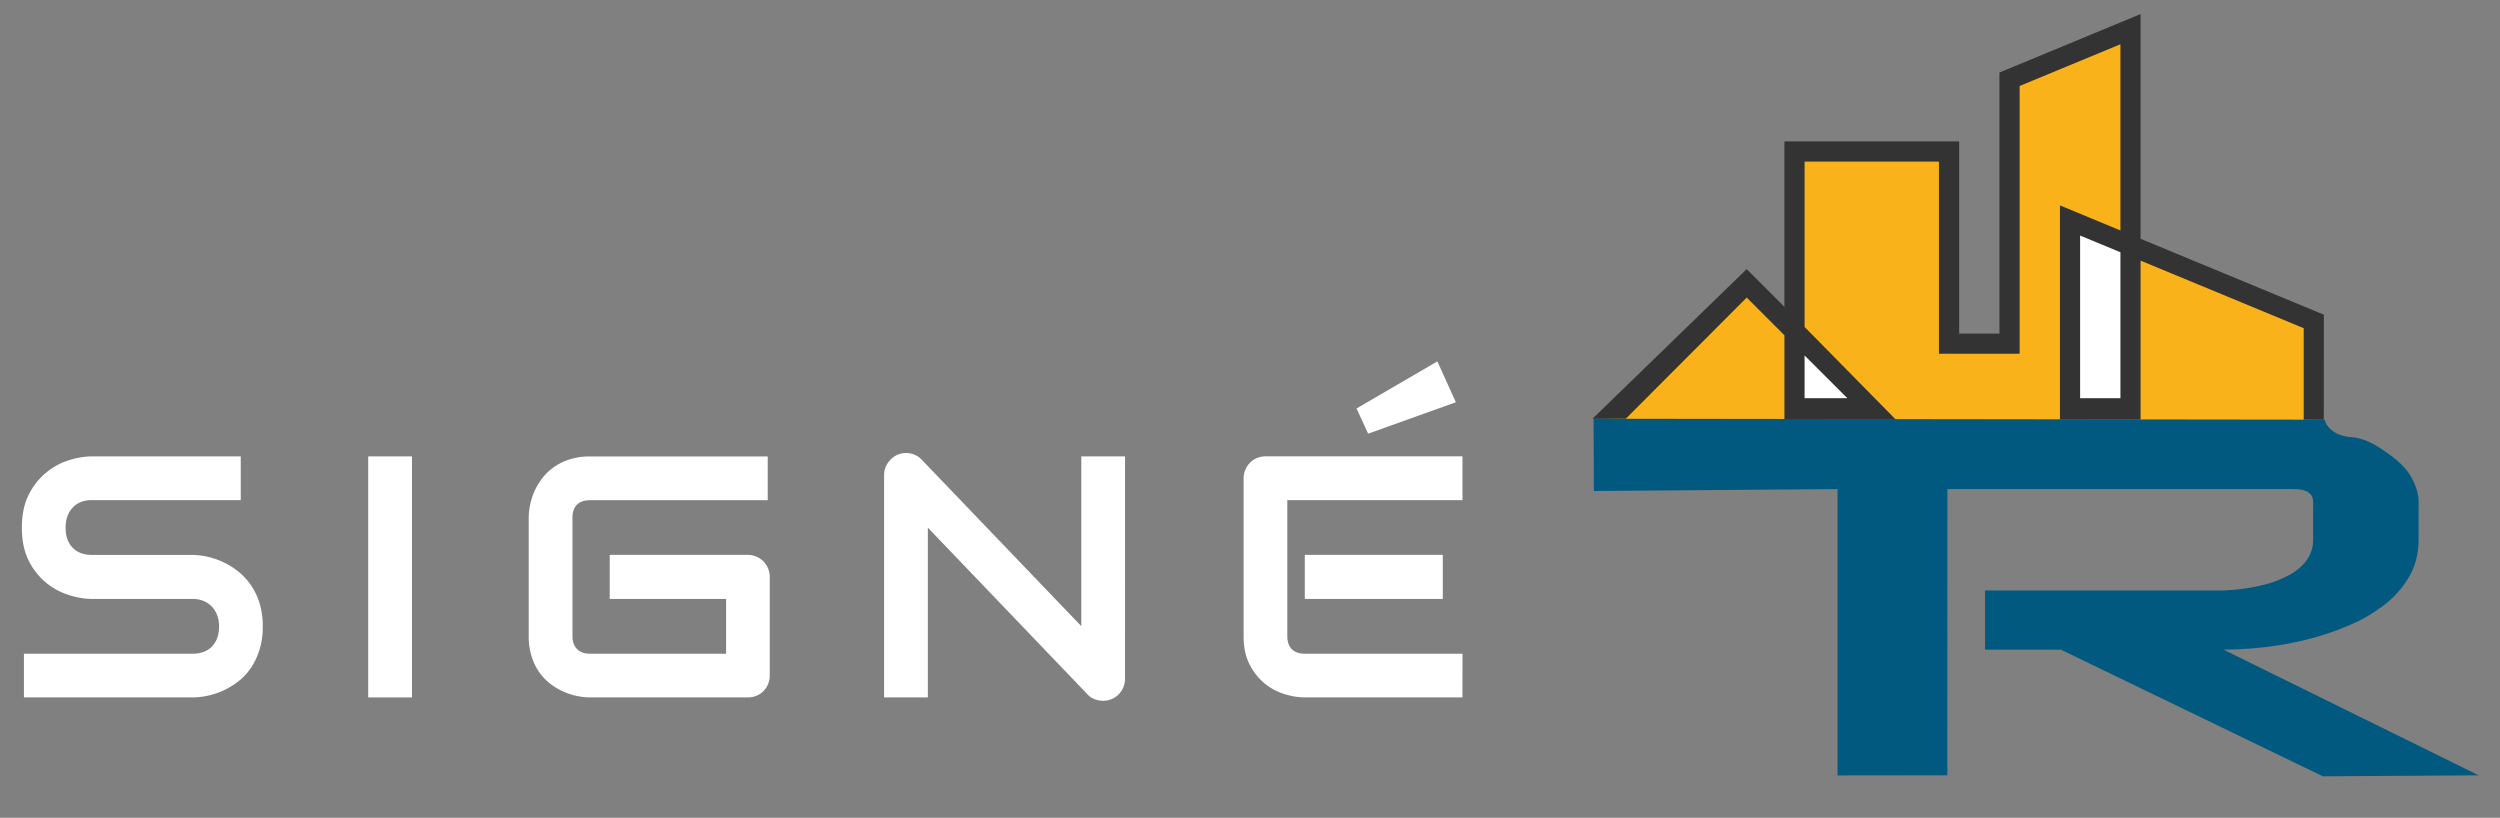 <svg xmlns="http://www.w3.org/2000/svg" viewBox="0 0 2629 860"><rect x="0" y="0" width="2629" height="860" fill="#808080" stroke="none"/><defs><style>.a{fill:#f9b21a;}.b{fill:#fff;}.c{fill:#333;fill-rule:evenodd;}.d{fill:#025980;}</style></defs><title>LOGO Signé TR - Couleurs - TEXTE signe BLANC</title><polyline class="a" points="1692.37 440.35 1835.69 297.33 1884.69 345.33 1887.69 159.33 2049.69 159.33 2049.69 359.33 2113.69 358.33 2113.69 86.33 2240.69 28.33 2240.69 258.33 2432.69 336.33 2432.69 427.33 2432.69 465.33 1700.69 472.33 1692.37 440.35"></polyline><polygon class="b" points="1884.69 355.33 1884.69 433.33 1971.69 433.33 1897.69 355.33 1884.69 355.33"></polygon><polyline class="b" points="2175.69 433.33 2238.69 433.33 2240.69 251.31 2175.69 231.33"></polyline><path class="c" d="M1836.83,283l39.67,39.67V148.72h183.74V350.83h42.4V76.26l148.41-61.48V251.12l192.73,79.82-.09,110.39-21.11.06V345.12l-171.53-71.05V441.33h-84.8V216l63.6,26.36V46.52l-106,43.9V372H2039V169.91H1897.7v173.9l96,97.52c-39.11,0-78.09.15-117.19.15V352.6l-39.67-39.68L1709.69,440.33h-35Zm350.62-35.23v171h42.4V265.28l-42.4-17.56ZM1897.7,373.8v44.92h44.93Z"></path><path class="d" d="M2338.22,683.14a388.51,388.51,0,0,0,43.71-2.64A336.48,336.48,0,0,0,2428,672a289.9,289.9,0,0,0,43.71-15,162,162,0,0,0,36.89-21.91A100.84,100.84,0,0,0,2534,605.54q9.38-16.75,9.39-38.08V527.7q0-11.49-7-24.67t-23-24.54c-10.66-7.58-23.84-17.63-41.58-18.92-17-1.24-26-11.24-27-18.24l-769-1,.3,76,256.25-2V815.46l115.45-.13.08-301H2409c2.27,0,4.75.08,7.46.24a26.89,26.89,0,0,1,7.67,1.56,14,14,0,0,1,6,4.07c1.55,1.84,2.34,4.51,2.34,8v39.28a36.14,36.14,0,0,1-6.82,21.67q-6.82,9.47-19.41,16.17A120.64,120.64,0,0,1,2376.38,616a216.35,216.35,0,0,1-38.16,4.91H2087.47v62.27h79.74l275.48,133.19,164-1Z"></path><path class="b" d="M276.33,658.82a80.74,80.74,0,0,1-3.45,24.48,73.2,73.2,0,0,1-9.1,19.18,60.69,60.69,0,0,1-13.26,14.14,81.07,81.07,0,0,1-15.73,9.54,78,78,0,0,1-16.53,5.48,76.79,76.79,0,0,1-15.82,1.77H25.16V687.46H202.44q13.26,0,20.6-7.78t7.33-20.86a33.86,33.86,0,0,0-1.94-11.67,27.16,27.16,0,0,0-5.57-9.19,24.65,24.65,0,0,0-8.84-6,30.54,30.54,0,0,0-11.58-2.12H96.74a82,82,0,0,1-24-4,72.39,72.39,0,0,1-24-12.82,69.93,69.93,0,0,1-18.38-23.16Q23,575.57,23,554.89T30.37,520A70.42,70.42,0,0,1,72.7,483.92a82,82,0,0,1,24-4H253.17v46H96.74q-13.08,0-20.41,8t-7.34,21q0,13.25,7.34,20.94t20.41,7.69H202.8a81.87,81.87,0,0,1,15.73,2,79.93,79.93,0,0,1,32.17,15.56,66.23,66.23,0,0,1,13.17,14.23,69.84,69.84,0,0,1,9.1,19.09A81.9,81.9,0,0,1,276.33,658.82Z"></path><path class="b" d="M433.22,733.41h-46V479.94h46Z"></path><path class="b" d="M809.47,710.26a23.81,23.81,0,0,1-1.77,9.19,22.12,22.12,0,0,1-12.2,12.19,23.63,23.63,0,0,1-9.19,1.77H620.51a68.63,68.63,0,0,1-13.7-1.5,70.29,70.29,0,0,1-14.49-4.68,67.45,67.45,0,0,1-13.7-8.22A55.91,55.91,0,0,1,567,706.81a60.33,60.33,0,0,1-8-16.61,70,70,0,0,1-3-21.3V544.46a68,68,0,0,1,1.51-13.7,70.29,70.29,0,0,1,4.68-14.49,64.62,64.62,0,0,1,8.31-13.7A57.72,57.72,0,0,1,582.77,491a60.66,60.66,0,0,1,16.53-8,69.11,69.11,0,0,1,21.21-3H807.34v46H620.51q-9,0-13.79,4.77T602,544.81V668.9q0,8.83,4.86,13.69t13.7,4.87h143V629.83H641.19V583.52H786.31a22.63,22.63,0,0,1,9.19,1.86,23.05,23.05,0,0,1,7.34,5,24,24,0,0,1,4.86,7.34,22.73,22.73,0,0,1,1.77,8.93Z"></path><path class="b" d="M1183.06,713.79a22.6,22.6,0,0,1-1.86,9.19,23.53,23.53,0,0,1-4.94,7.34,22.61,22.61,0,0,1-7.34,4.86,23.16,23.16,0,0,1-9,1.77,24.79,24.79,0,0,1-8.58-1.59,20,20,0,0,1-7.69-5.13L975.72,554.89V733.41h-46V499.56a22,22,0,0,1,4-12.81,24.73,24.73,0,0,1,10.17-8.58,23.32,23.32,0,0,1,13.43-1.32,21.78,21.78,0,0,1,11.84,6.45L1137.1,658.47V479.94h46Z"></path><path class="b" d="M1537.92,733.41h-165.8a73.7,73.7,0,0,1-20.86-3.36,61.24,61.24,0,0,1-20.94-11,61.92,61.92,0,0,1-16.09-20q-6.45-12.28-6.45-30.13V503.1a23.18,23.18,0,0,1,1.77-9,23.52,23.52,0,0,1,4.86-7.42,21.82,21.82,0,0,1,7.34-5,23.59,23.59,0,0,1,9.19-1.77h207v46H1353.74v143q0,9,4.77,13.78t14,4.78h165.45Zm-20.68-103.58H1372.12V583.52h145.12ZM1531,423l-92.27,33.05-12.2-26.51,85-49.5Z"></path></svg>